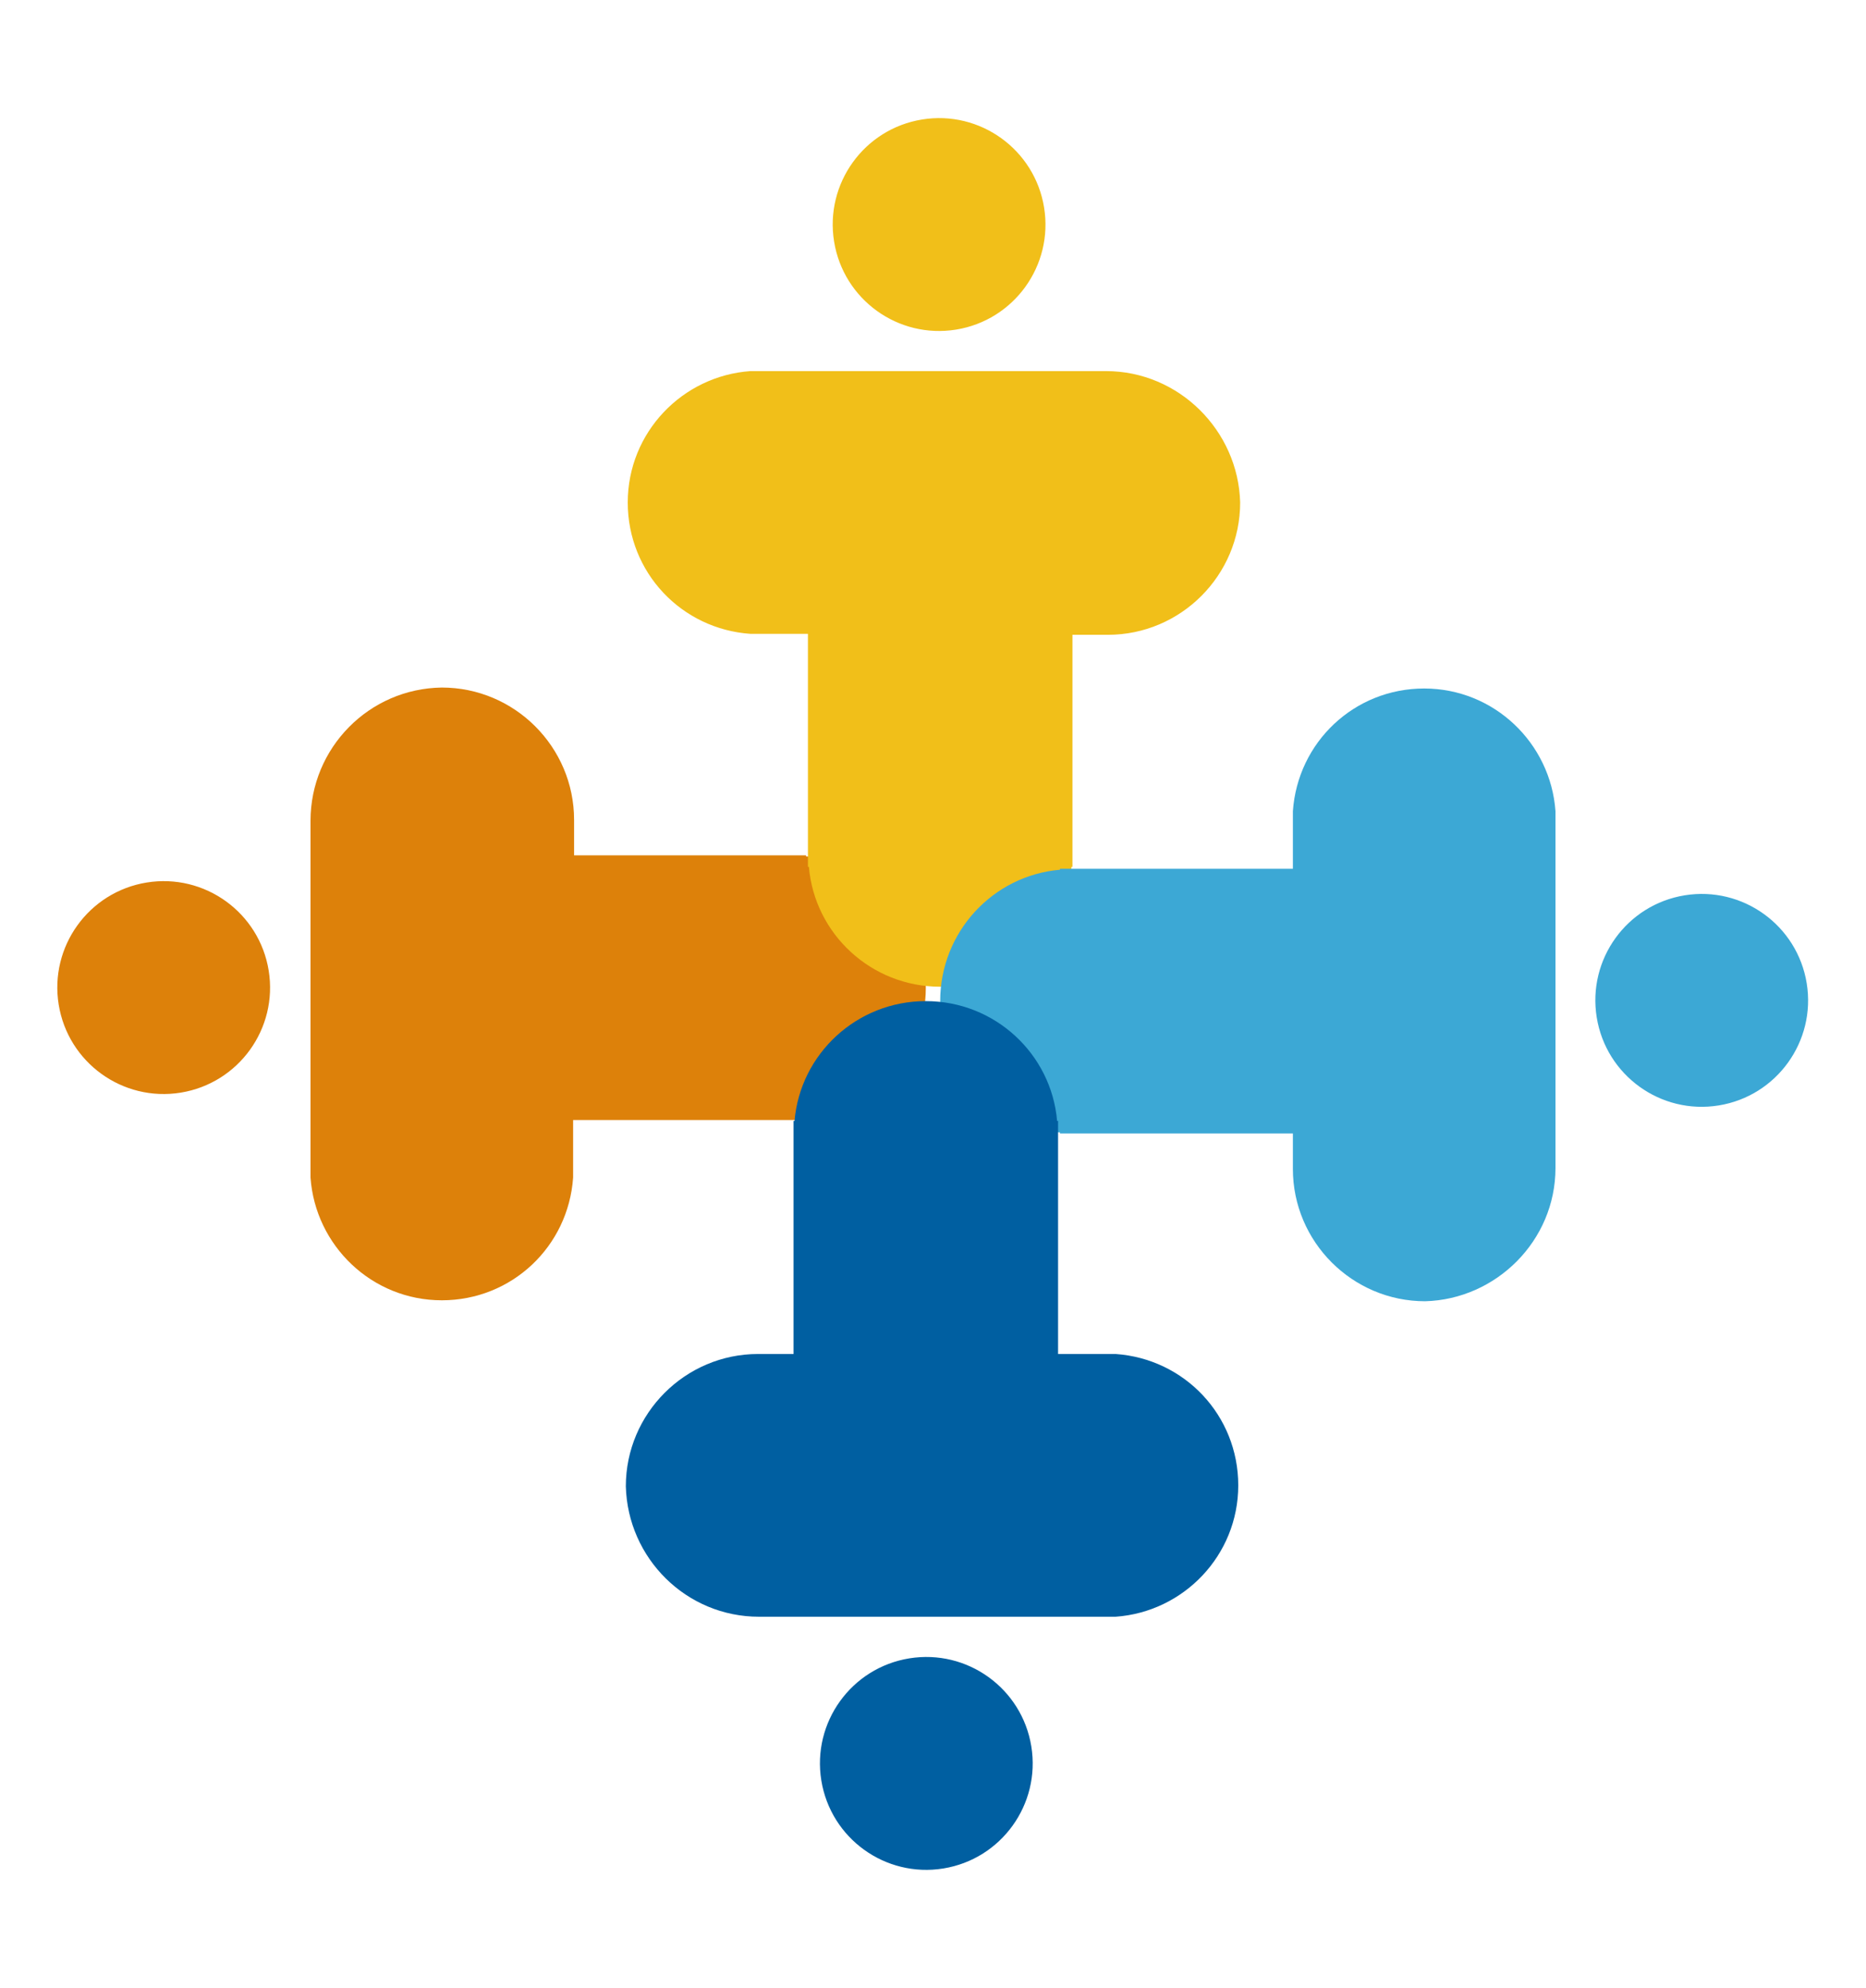 <?xml version="1.0" encoding="utf-8"?>
<!-- Generator: Adobe Illustrator 26.2.1, SVG Export Plug-In . SVG Version: 6.00 Build 0)  -->
<svg version="1.1" id="Capa_1" xmlns="http://www.w3.org/2000/svg" xmlns:xlink="http://www.w3.org/1999/xlink" x="0px" y="0px"
	 viewBox="0 0 194.7 207.3" style="enable-background:new 0 0 194.7 207.3;" xml:space="preserve">
<style type="text/css">
	.st0{fill:#DD810A;}
	.st1{fill:#F1BF19;}
	.st2{fill:#3CA8D5;}
	.st3{fill:#005FA1;}
</style>
<g>
	<g>
		<ellipse transform="matrix(0.987 -0.16 0.16 0.987 -16.278 4.064)" class="st0" cx="17.1" cy="103" rx="11.1" ry="11.1"/>
		<path class="st0" d="M32.4,85.6v37.2h0c0.5,7.1,6.4,12.8,13.7,12.8c7.3,0,13.2-5.6,13.7-12.8h0v-6h24.3v-0.1
			c7-0.6,12.5-6.5,12.5-13.7c0-7.2-5.5-13.1-12.5-13.7v-0.1H59.9v-3.7c0-7.6-6.2-13.8-13.8-13.8C38.5,71.8,32.4,78,32.4,85.6z"/>
	</g>
	<g>
		<ellipse transform="matrix(0.987 -0.16 0.16 0.987 -2.484 16.001)" class="st1" cx="98" cy="23.4" rx="11.1" ry="11.1"/>
		<path class="st1" d="M115.4,38.7H78.3v0c-7.1,0.5-12.8,6.4-12.8,13.7c0,7.3,5.6,13.2,12.8,13.7v0h6v24.3h0.1
			c0.6,7,6.5,12.5,13.7,12.5c7.2,0,13.1-5.5,13.7-12.5h0.1V66.2h3.7c7.6,0,13.8-6.2,13.8-13.8C129.2,44.9,123,38.7,115.4,38.7z"/>
	</g>
	<g>
		
			<ellipse transform="matrix(0.987 -0.16 0.16 0.987 -14.42 29.795)" class="st2" cx="177.6" cy="104.3" rx="11.1" ry="11.1"/>
		<path class="st2" d="M162.3,121.8V84.6h0c-0.5-7.1-6.4-12.8-13.7-12.8c-7.3,0-13.2,5.6-13.7,12.8h0v6h-24.3v0.1
			c-7,0.6-12.5,6.5-12.5,13.7c0,7.2,5.5,13.1,12.5,13.7v0.1h24.3v3.7c0,7.6,6.2,13.8,13.8,13.8C156.1,135.5,162.3,129.4,162.3,121.8
			z"/>
	</g>
	<g>
		
			<ellipse transform="matrix(0.987 -0.16 0.16 0.987 -28.214 17.859)" class="st3" cx="96.7" cy="183.9" rx="11.1" ry="11.1"/>
		<path class="st3" d="M79.2,168.6h37.2v0c7.1-0.5,12.8-6.4,12.8-13.7c0-7.3-5.6-13.2-12.8-13.7v0h-6v-24.3h-0.1
			c-0.6-7-6.5-12.5-13.7-12.5c-7.2,0-13.1,5.5-13.7,12.5h-0.1v24.3h-3.7c-7.6,0-13.8,6.2-13.8,13.8
			C65.5,162.5,71.6,168.6,79.2,168.6z"/>
	</g>
</g>
</svg>
